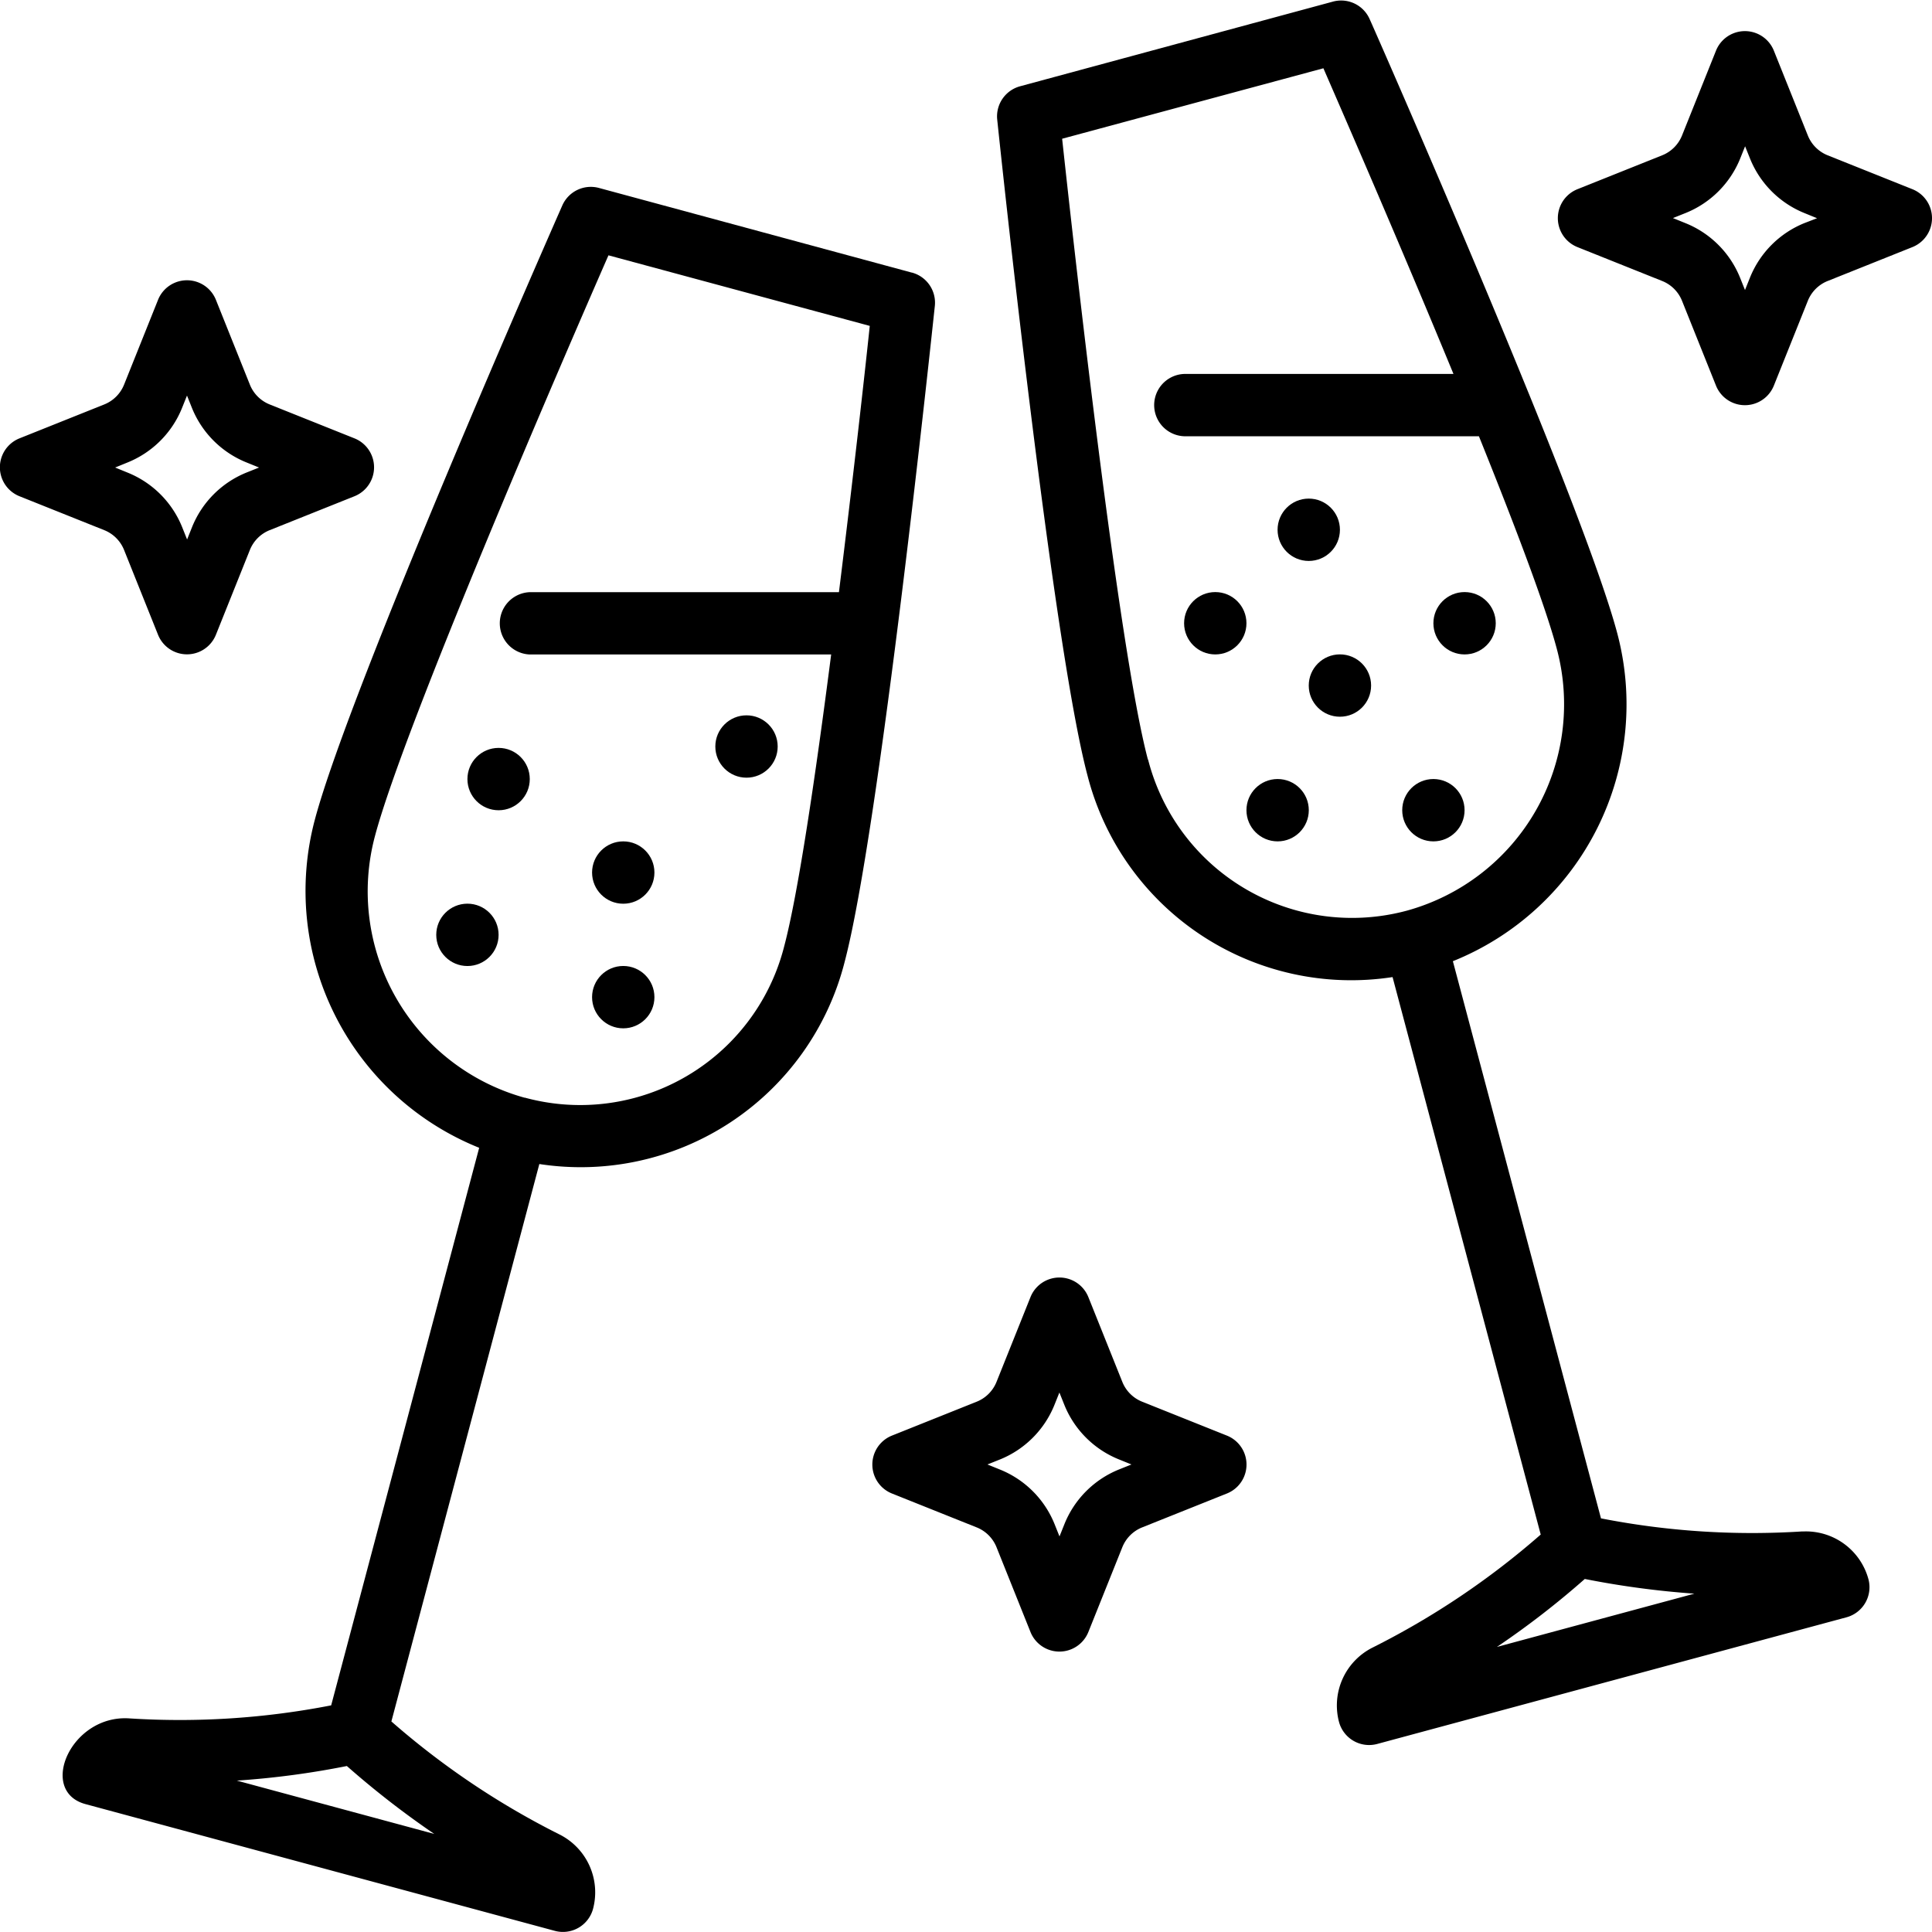<svg xmlns="http://www.w3.org/2000/svg" width="38.795" height="38.794" viewBox="0 0 38.795 38.794">
  <g id="champagne_6016713" transform="translate(-0.999 -0.999)">
    <path id="Tracé_67" data-name="Tracé 67" d="M58.115,5.172l-1.7-.68a.715.715,0,0,1-.4-.4l-.681-1.7a.626.626,0,0,0-1.163,0l-.681,1.7a.715.715,0,0,1-.4.4l-1.7.68a.626.626,0,0,0,0,1.163l1.7.68a.715.715,0,0,1,.4.4l.681,1.7a.626.626,0,0,0,1.163,0l.681-1.7a.715.715,0,0,1,.4-.4l1.7-.68a.626.626,0,0,0,0-1.163Zm-2.166.68a1.978,1.978,0,0,0-1.095,1.095l-.1.25-.1-.25a1.978,1.978,0,0,0-1.1-1.095l-.247-.1.25-.1A1.978,1.978,0,0,0,54.656,4.56l.1-.25.1.25a1.978,1.978,0,0,0,1.1,1.095l.245.1Z" transform="translate(-18.715 -0.374)"/>
    <path id="Tracé_68" data-name="Tracé 68" d="M36.115,45.172l-1.7-.68a.715.715,0,0,1-.4-.4l-.681-1.7a.626.626,0,0,0-1.163,0l-.681,1.7a.715.715,0,0,1-.4.4l-1.7.68a.626.626,0,0,0,0,1.163l1.7.68a.715.715,0,0,1,.4.4l.681,1.7a.626.626,0,0,0,1.163,0l.681-1.7a.715.715,0,0,1,.4-.4l1.7-.68a.626.626,0,0,0,0-1.163Zm-2.166.68a1.978,1.978,0,0,0-1.095,1.095l-.1.25-.1-.25a1.978,1.978,0,0,0-1.1-1.095l-.247-.1.25-.1a1.978,1.978,0,0,0,1.095-1.095l.1-.25.1.25a1.978,1.978,0,0,0,1.1,1.095l.247.1Z" transform="translate(-10.48 -15.346)"/>
    <path id="Tracé_69" data-name="Tracé 69" d="M3.491,15.412l.681,1.7a.626.626,0,0,0,1.163,0l.681-1.7a.715.715,0,0,1,.4-.4l1.7-.68a.626.626,0,0,0,0-1.163l-1.7-.68a.715.715,0,0,1-.4-.4l-.681-1.7a.626.626,0,0,0-1.163,0l-.681,1.7a.715.715,0,0,1-.4.4l-1.7.68a.626.626,0,0,0,0,1.163l1.7.68a.715.715,0,0,1,.4.4Zm.068-1.758A1.978,1.978,0,0,0,4.654,12.56l.1-.25.1.25a1.978,1.978,0,0,0,1.1,1.095l.247.1-.25.1a1.978,1.978,0,0,0-1.095,1.095l-.1.25-.1-.25a1.978,1.978,0,0,0-1.1-1.095l-.245-.1Z" transform="translate(0 -3.368)"/>
    <path id="Tracé_70" data-name="Tracé 70" d="M49.173,31.75a15.768,15.768,0,0,1-4.048-.262L42.151,20.3a5.559,5.559,0,0,0,3.3-6.588c-.258-.969-.967-2.823-1.771-4.8l-.009-.021c-1.4-3.441-3.078-7.258-3.191-7.508a.626.626,0,0,0-.736-.352l-6.282,1.7A.626.626,0,0,0,33,3.387c.044.429,1.107,10.531,1.815,13.187a5.466,5.466,0,0,0,6.125,4.045l2.975,11.194a16,16,0,0,1-3.379,2.271,1.3,1.3,0,0,0-.672,1.49.626.626,0,0,0,.768.444l9.422-2.543a.626.626,0,0,0,.442-.764,1.3,1.3,0,0,0-1.326-.959Zm-13.146-15.5c-.591-2.225-1.489-10.31-1.722-12.465L39.551,2.37c.457,1.05,1.574,3.619,2.612,6.138H36.754a.626.626,0,0,0,0,1.251h5.92c.722,1.79,1.338,3.415,1.564,4.269a4.3,4.3,0,0,1-3.007,5.256,4.228,4.228,0,0,1-5.2-3.032Zm7.008,17.82A17.239,17.239,0,0,0,44.8,32.705,17.725,17.725,0,0,0,47,33Z" transform="translate(-11.978)"/>
    <path id="Tracé_71" data-name="Tracé 71" d="M20.059,8.719l-6.282-1.7a.626.626,0,0,0-.736.352c-.173.394-4.263,9.678-4.969,12.334a5.559,5.559,0,0,0,3.3,6.588L8.4,37.489a15.853,15.853,0,0,1-4.048.262c-1.179-.083-1.845,1.462-.885,1.721l9.424,2.545a.626.626,0,0,0,.768-.444,1.3,1.3,0,0,0-.671-1.49,15.993,15.993,0,0,1-3.379-2.271L12.58,26.619a5.467,5.467,0,0,0,6.127-4.045c.706-2.655,1.768-12.757,1.815-13.187a.626.626,0,0,0-.462-.669ZM6.506,39a17.073,17.073,0,0,0,2.209-.293,17.951,17.951,0,0,0,1.756,1.364Zm5.781-13.712A4.3,4.3,0,0,1,9.28,20.031c.591-2.223,3.817-9.668,4.688-11.659l5.247,1.417c-.1.957-.338,3.083-.619,5.347H12.387a.626.626,0,0,0,0,1.251H18.44c-.313,2.435-.664,4.812-.945,5.867a4.226,4.226,0,0,1-5.206,3.032Z" transform="translate(-0.751 -2.246)"/>
    <circle id="Ellipse_1" data-name="Ellipse 1" cx="0.626" cy="0.626" r="0.626" transform="translate(10.385 16.017)"/>
    <circle id="Ellipse_2" data-name="Ellipse 2" cx="0.626" cy="0.626" r="0.626" transform="translate(12.888 20.396)"/>
    <circle id="Ellipse_3" data-name="Ellipse 3" cx="0.626" cy="0.626" r="0.626" transform="translate(15.363 15.363)"/>
    <circle id="Ellipse_4" data-name="Ellipse 4" cx="0.626" cy="0.626" r="0.626" transform="translate(26.653 11.011)"/>
    <circle id="Ellipse_5" data-name="Ellipse 5" cx="0.626" cy="0.626" r="0.626" transform="translate(24.776 12.888)"/>
    <circle id="Ellipse_6" data-name="Ellipse 6" cx="0.626" cy="0.626" r="0.626" transform="translate(29.782 12.888)"/>
    <circle id="Ellipse_7" data-name="Ellipse 7" cx="0.626" cy="0.626" r="0.626" transform="translate(27.279 14.139)"/>
    <circle id="Ellipse_8" data-name="Ellipse 8" cx="0.626" cy="0.626" r="0.626" transform="translate(26.028 16.642)"/>
    <circle id="Ellipse_9" data-name="Ellipse 9" cx="0.626" cy="0.626" r="0.626" transform="translate(29.156 16.642)"/>
    <circle id="Ellipse_10" data-name="Ellipse 10" cx="0.626" cy="0.626" r="0.626" transform="translate(9.759 19.145)"/>
    <circle id="Ellipse_11" data-name="Ellipse 11" cx="0.626" cy="0.626" r="0.626" transform="translate(12.888 17.894)"/>
  </g>
</svg>
